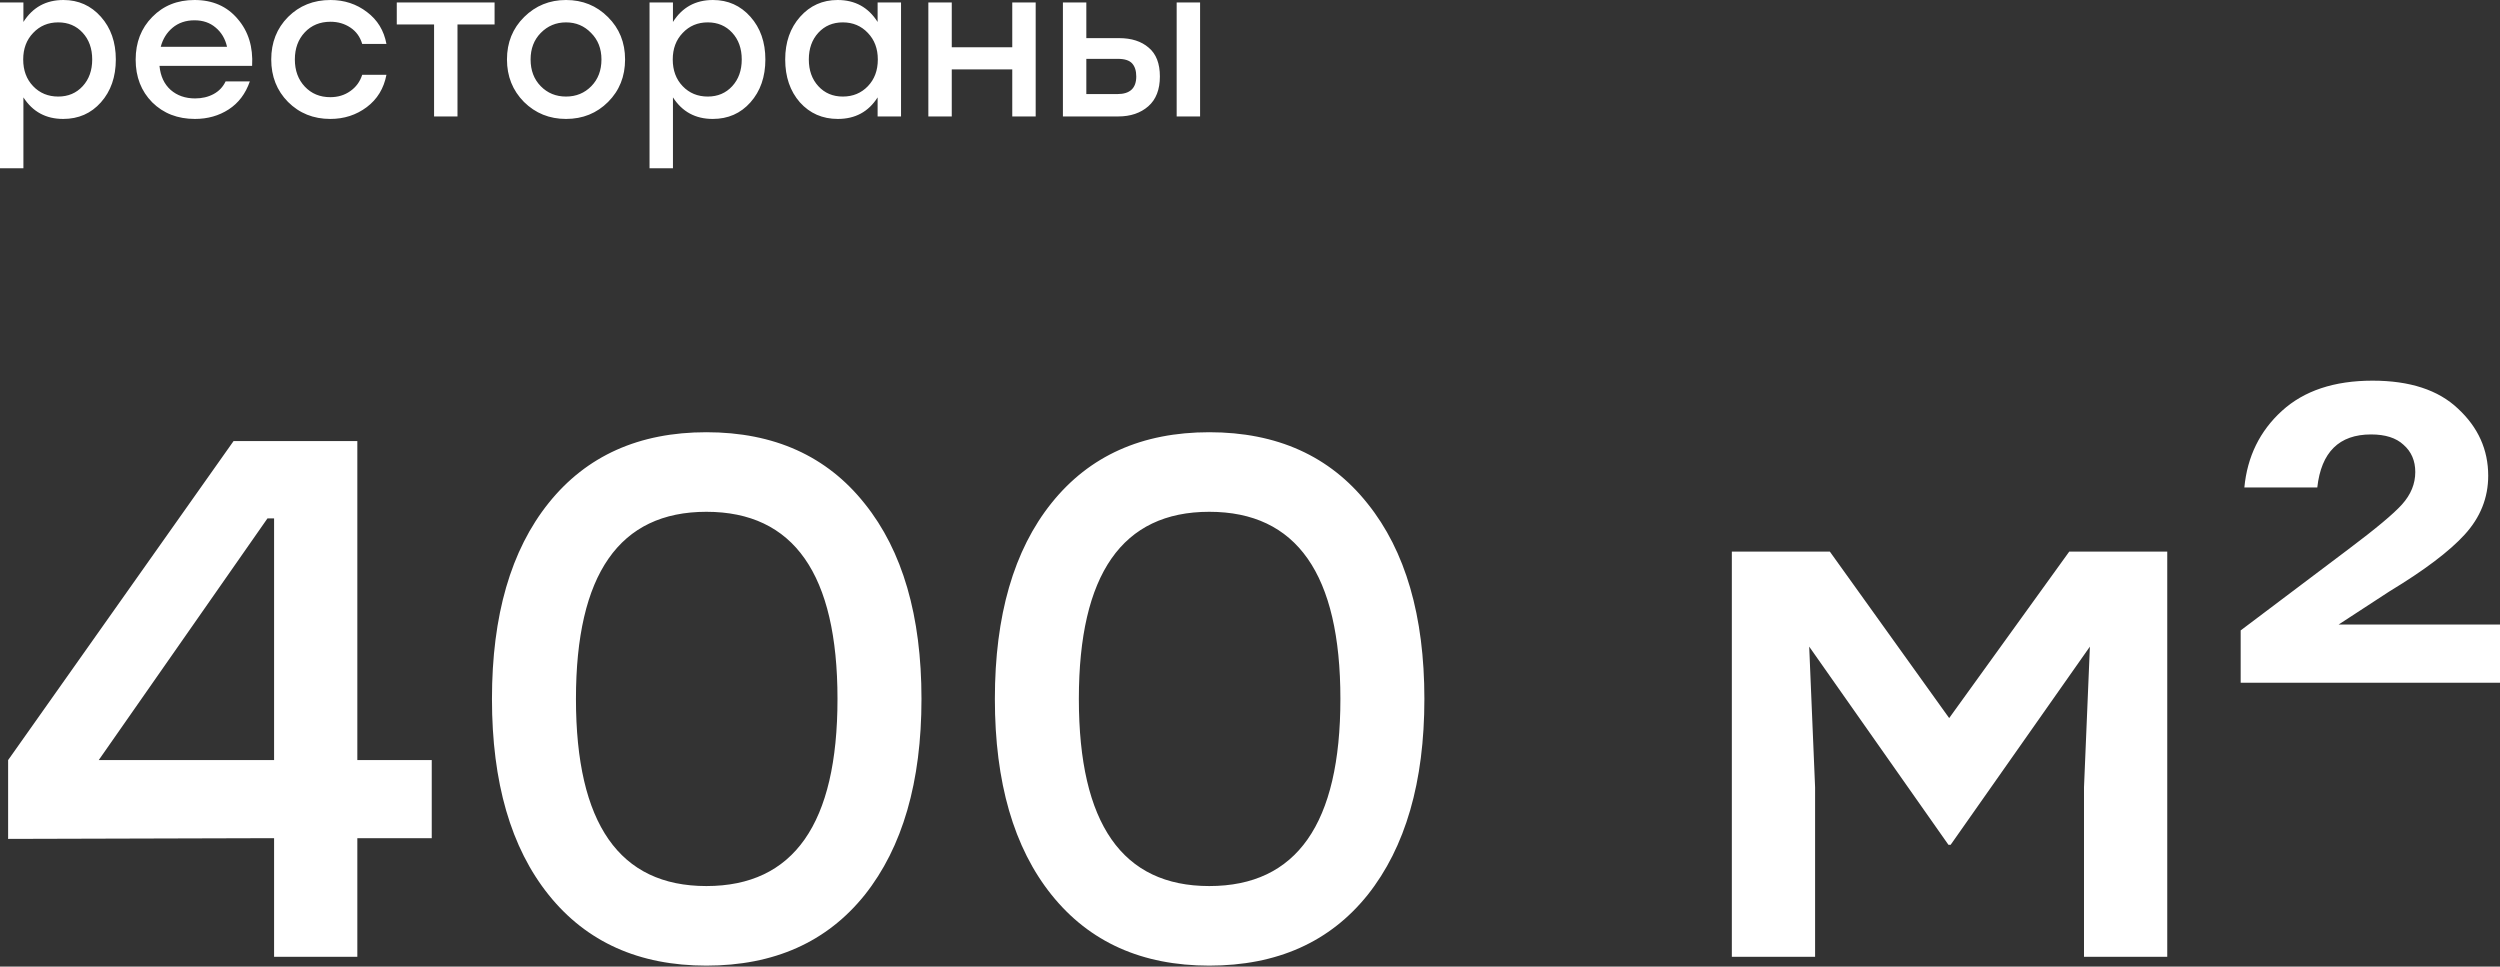 <?xml version="1.0" encoding="UTF-8"?> <svg xmlns="http://www.w3.org/2000/svg" width="869" height="336" viewBox="0 0 869 336" fill="none"><rect x="0" y="0" width="869" height="336" fill="#333333" stroke="none"/> <path d="M22.038 -0C27.272 -0 31.617 1.945 35.075 5.834C38.532 9.723 40.261 14.669 40.261 20.671C40.261 26.721 38.532 31.691 35.075 35.58C31.666 39.421 27.296 41.342 21.966 41.342C15.964 41.342 11.355 38.845 8.137 33.851V58.484H-0.001V0.864H8.137V7.634C11.355 2.545 15.988 -0 22.038 -0ZM20.238 33.563C23.695 33.563 26.528 32.363 28.736 29.962C30.945 27.561 32.05 24.464 32.05 20.671C32.05 16.878 30.945 13.781 28.736 11.38C26.528 8.979 23.695 7.779 20.238 7.779C16.732 7.779 13.827 9.003 11.523 11.452C9.218 13.853 8.065 16.926 8.065 20.671C8.065 24.464 9.218 27.561 11.523 29.962C13.827 32.363 16.732 33.563 20.238 33.563ZM67.611 -0C73.901 -0 78.894 2.185 82.592 6.554C86.337 10.876 88.018 16.325 87.633 22.904H55.438C55.775 26.457 57.071 29.242 59.328 31.259C61.585 33.227 64.418 34.212 67.827 34.212C70.228 34.212 72.364 33.707 74.237 32.699C76.11 31.691 77.502 30.226 78.414 28.305H86.841C85.353 32.579 82.904 35.82 79.495 38.029C76.086 40.238 72.172 41.342 67.755 41.342C61.753 41.342 56.807 39.421 52.918 35.58C49.076 31.691 47.156 26.745 47.156 20.743C47.156 14.741 49.076 9.795 52.918 5.906C56.759 1.969 61.657 -0 67.611 -0ZM67.611 7.058C64.586 7.058 62.041 7.923 59.976 9.651C57.959 11.332 56.591 13.54 55.871 16.277H78.919C78.294 13.492 76.974 11.26 74.957 9.579C72.989 7.899 70.54 7.058 67.611 7.058ZM114.808 41.342C108.95 41.342 104.053 39.373 100.115 35.436C96.226 31.499 94.281 26.577 94.281 20.671C94.281 14.765 96.226 9.843 100.115 5.906C104.053 1.969 108.974 -0 114.88 -0C119.682 -0 123.907 1.392 127.557 4.177C131.206 6.914 133.463 10.611 134.327 15.269H125.9C125.18 12.82 123.811 10.924 121.795 9.579C119.778 8.235 117.473 7.562 114.88 7.562C111.231 7.562 108.254 8.787 105.949 11.236C103.644 13.684 102.492 16.83 102.492 20.671C102.492 24.512 103.644 27.657 105.949 30.106C108.254 32.555 111.207 33.779 114.808 33.779C117.449 33.779 119.754 33.083 121.723 31.691C123.739 30.298 125.132 28.402 125.9 26.001H134.327C133.415 30.754 131.134 34.5 127.485 37.237C123.835 39.974 119.61 41.342 114.808 41.342ZM171.915 0.864V8.499H159.023V40.478H150.884V8.499H137.92V0.864H159.023H171.915ZM196.75 -0C202.512 -0 207.362 1.969 211.299 5.906C215.285 9.843 217.277 14.765 217.277 20.671C217.277 26.577 215.309 31.499 211.371 35.436C207.434 39.373 202.56 41.342 196.75 41.342C190.988 41.342 186.115 39.373 182.129 35.436C178.192 31.451 176.223 26.529 176.223 20.671C176.223 14.765 178.216 9.843 182.201 5.906C186.187 1.969 191.036 -0 196.75 -0ZM205.465 11.452C203.112 9.003 200.207 7.779 196.75 7.779C193.293 7.779 190.364 9.003 187.963 11.452C185.61 13.853 184.434 16.926 184.434 20.671C184.434 24.464 185.61 27.561 187.963 29.962C190.316 32.363 193.245 33.563 196.75 33.563C200.255 33.563 203.184 32.363 205.537 29.962C207.89 27.561 209.066 24.464 209.066 20.671C209.066 16.926 207.866 13.853 205.465 11.452ZM247.819 -0C253.052 -0 257.398 1.945 260.855 5.834C264.312 9.723 266.041 14.669 266.041 20.671C266.041 26.721 264.312 31.691 260.855 35.58C257.446 39.421 253.076 41.342 247.746 41.342C241.744 41.342 237.135 38.845 233.918 33.851V58.484H225.779V0.864H233.918V7.634C237.135 2.545 241.768 -0 247.819 -0ZM246.018 33.563C249.475 33.563 252.308 32.363 254.517 29.962C256.726 27.561 257.83 24.464 257.83 20.671C257.83 16.878 256.726 13.781 254.517 11.38C252.308 8.979 249.475 7.779 246.018 7.779C242.513 7.779 239.608 9.003 237.303 11.452C234.998 13.853 233.846 16.926 233.846 20.671C233.846 24.464 234.998 27.561 237.303 29.962C239.608 32.363 242.513 33.563 246.018 33.563ZM305.059 0.864H313.198V40.478H305.059V33.851C301.89 38.845 297.28 41.342 291.23 41.342C285.9 41.342 281.507 39.421 278.05 35.58C274.641 31.691 272.936 26.721 272.936 20.671C272.936 14.669 274.665 9.723 278.122 5.834C281.579 1.945 285.924 -0 291.158 -0C297.208 -0 301.842 2.545 305.059 7.634V0.864ZM292.959 33.563C296.464 33.563 299.369 32.363 301.674 29.962C303.979 27.561 305.131 24.464 305.131 20.671C305.131 16.926 303.979 13.853 301.674 11.452C299.369 9.003 296.464 7.779 292.959 7.779C289.502 7.779 286.669 8.979 284.46 11.38C282.251 13.781 281.147 16.878 281.147 20.671C281.147 24.464 282.251 27.561 284.46 29.962C286.669 32.363 289.502 33.563 292.959 33.563ZM351.864 0.864H360.003V40.478H351.864V24.128H330.833V40.478H322.694V0.864H330.833V16.422H351.864V0.864ZM388.987 13.252C393.308 13.252 396.741 14.357 399.286 16.566C401.879 18.726 403.176 22.063 403.176 26.577C403.176 31.139 401.831 34.596 399.142 36.949C396.453 39.301 392.972 40.478 388.699 40.478H369.468V0.864H377.607V13.252H388.987ZM409.01 0.864H417.148V40.478H409.01V0.864ZM388.411 32.699C392.78 32.699 394.965 30.658 394.965 26.577C394.965 24.608 394.485 23.096 393.524 22.039C392.564 20.983 390.907 20.455 388.555 20.455H377.607V32.699H388.411Z" fill="white"></path> <path d="M150.074 264.202V291.347H124.209V332.577H95.271V291.347L2.824 291.603V264.202L81.186 153.316H124.209V264.202H150.074ZM34.322 264.202H95.271V180.205H92.966L34.322 264.202ZM245.529 150.243C269.089 150.243 287.442 158.523 300.587 175.084C313.733 191.473 320.306 214.094 320.306 242.947C320.306 271.799 313.733 294.506 300.587 311.066C287.442 327.456 269.089 335.651 245.529 335.651C222.139 335.651 203.872 327.456 190.726 311.066C177.58 294.677 171.007 271.97 171.007 242.947C171.007 213.924 177.58 191.217 190.726 174.828C203.872 158.438 222.139 150.243 245.529 150.243ZM245.529 307.993C275.918 307.993 291.112 286.311 291.112 242.947C291.112 199.583 275.918 177.901 245.529 177.901C215.31 177.901 200.201 199.583 200.201 242.947C200.201 286.311 215.31 307.993 245.529 307.993ZM420.338 150.243C443.898 150.243 462.251 158.523 475.397 175.084C488.543 191.473 495.116 214.094 495.116 242.947C495.116 271.799 488.543 294.506 475.397 311.066C462.251 327.456 443.898 335.651 420.338 335.651C396.949 335.651 378.681 327.456 365.536 311.066C352.39 294.677 345.817 271.97 345.817 242.947C345.817 213.924 352.39 191.217 365.536 174.828C378.681 158.438 396.949 150.243 420.338 150.243ZM420.338 307.993C450.727 307.993 465.922 286.311 465.922 242.947C465.922 199.583 450.727 177.901 420.338 177.901C390.12 177.901 375.011 199.583 375.011 242.947C375.011 286.311 390.12 307.993 420.338 307.993ZM719.276 191.729H753.336V332.577H724.398V273.677L726.447 224.765L678.046 293.652H677.278L628.878 224.765L630.926 273.677V332.577H601.988V191.729H636.048L677.534 249.605L719.276 191.729ZM812.916 217.082H869V237.313H778.857V219.131L816.246 190.961C825.806 183.791 832.038 178.584 834.94 175.34C838.013 171.925 839.55 168.169 839.55 164.072C839.55 160.145 838.184 156.987 835.452 154.597C832.891 152.207 829.135 151.011 824.184 151.011C813.087 151.011 806.856 157.158 805.49 169.45H780.137C781.162 158.694 785.515 149.816 793.198 142.817C800.88 135.817 811.38 132.317 824.696 132.317C837.672 132.317 847.574 135.561 854.403 142.048C861.402 148.536 864.902 156.304 864.902 165.352C864.902 173.035 862.171 179.864 856.707 185.839C851.415 191.644 842.708 198.217 830.586 205.558L812.916 217.082Z" fill="white"></path> </svg> 